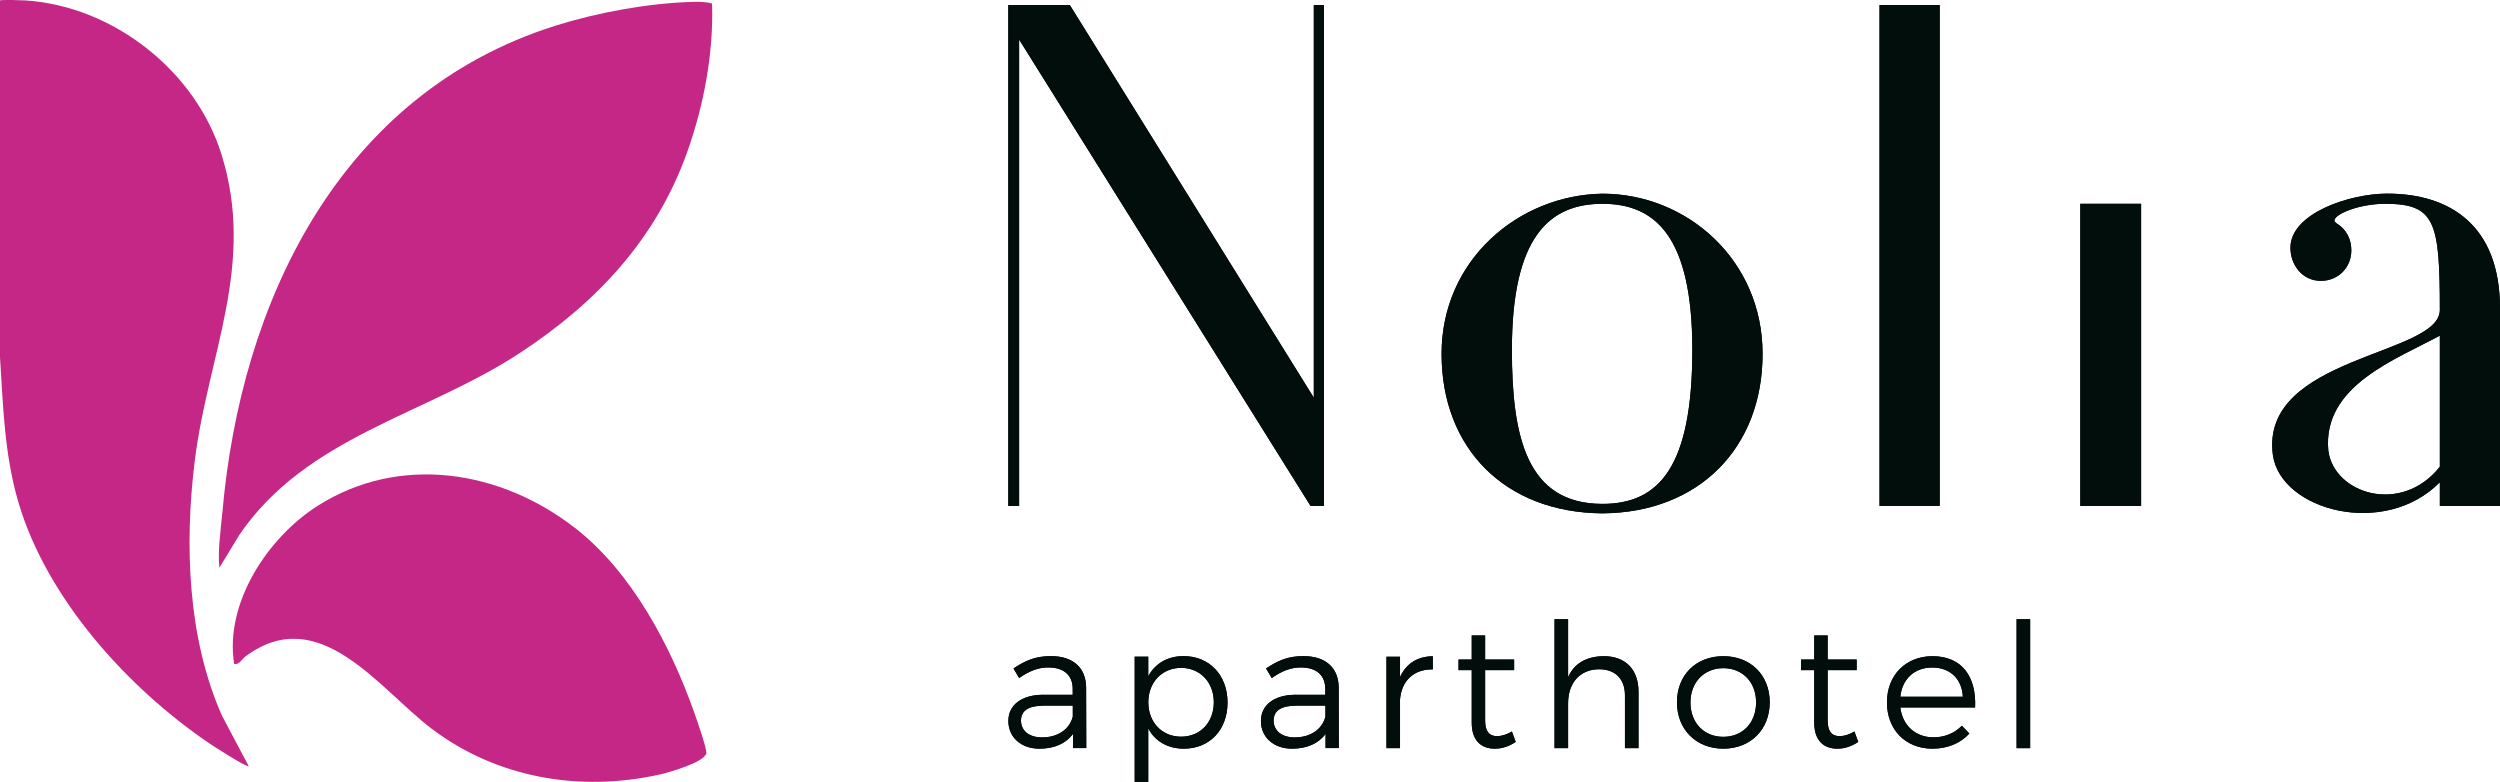 <?xml version="1.0" encoding="UTF-8"?>
<svg id="Layer_1" xmlns="http://www.w3.org/2000/svg" version="1.1" viewBox="0 0 346.55 108.38">
  <!-- Generator: Adobe Illustrator 29.8.1, SVG Export Plug-In . SVG Version: 2.1.1 Build 2)  -->
  <g>
    <g>
      <path d="M139.77.7h8.53l33.82,54.43V.7h1.41v69.42h-1.87L141.27,5.48v64.65h-1.5V.7Z" fill="#020e0c"/>
      <path d="M199.83,49.05c0-13.02,10.68-22.02,22.3-22.2,11.71,0,22.2,9.18,22.2,22.2s-8.81,22.02-22.2,22.11c-13.49-.09-22.3-8.99-22.3-22.11ZM234.59,48.49c0-15.74-5.15-20.24-12.46-20.24s-12.55,4.5-12.55,20.24c0,12.09,2.06,21.36,12.55,21.36,7.87,0,12.46-5.15,12.46-21.36Z" fill="#020e0c"/>
      <path d="M260.54.7h8.34v69.42h-8.34V.7Z" fill="#020e0c"/>
      <path d="M288.37,28.25h8.43v41.88h-8.43V28.25Z" fill="#020e0c"/>
      <path d="M338.21,66.85c-7.68,7.78-22.02,3.93-23.14-3.75-1.87-13.77,23.14-13.77,23.14-20.14,0-12.27-.66-14.71-7.59-14.71-3.56,0-7.03,1.41-7.03,2.34,0,.28.66.56.94.84.94.84,1.41,1.97,1.41,3.28,0,2.34-1.78,4.22-4.22,4.22-2.62,0-4.22-2.25-4.22-4.59,0-4.78,8.24-7.5,13.4-7.5,8.62,0,15.65,4.31,15.65,15.93v27.36h-8.34v-3.28h0ZM338.21,46.52c-6,3.28-16.3,6.93-15.46,15.93.75,6,10.12,8.99,15.46,2.25v-18.18Z" fill="#020e0c"/>
    </g>
    <g>
      <path d="M139.77.7h8.53l33.82,54.43V.7h1.41v69.42h-1.87L141.27,5.48v64.65h-1.5V.7Z" fill="#020e0c"/>
      <path d="M199.83,49.05c0-13.02,10.68-22.02,22.3-22.2,11.71,0,22.2,9.18,22.2,22.2s-8.81,22.02-22.2,22.11c-13.49-.09-22.3-8.99-22.3-22.11ZM234.59,48.49c0-15.74-5.15-20.24-12.46-20.24s-12.55,4.5-12.55,20.24c0,12.09,2.06,21.36,12.55,21.36,7.87,0,12.46-5.15,12.46-21.36Z" fill="#020e0c"/>
      <path d="M260.54.7h8.34v69.42h-8.34V.7Z" fill="#020e0c"/>
      <path d="M288.37,28.25h8.43v41.88h-8.43V28.25Z" fill="#020e0c"/>
      <path d="M338.21,66.85c-7.68,7.78-22.02,3.93-23.14-3.75-1.87-13.77,23.14-13.77,23.14-20.14,0-12.27-.66-14.71-7.59-14.71-3.56,0-7.03,1.41-7.03,2.34,0,.28.66.56.94.84.94.84,1.41,1.97,1.41,3.28,0,2.34-1.78,4.22-4.22,4.22-2.62,0-4.22-2.25-4.22-4.59,0-4.78,8.24-7.5,13.4-7.5,8.62,0,15.65,4.31,15.65,15.93v27.36h-8.34v-3.28h0ZM338.21,46.52c-6,3.28-16.3,6.93-15.46,15.93.75,6,10.12,8.99,15.46,2.25v-18.18Z" fill="#020e0c"/>
    </g>
  </g>
  <g>
    <g>
      <path d="M148.74,103.71v-1.98c-1.01,1.37-2.63,2.05-4.65,2.05-2.63,0-4.31-1.66-4.31-3.83s1.76-3.61,4.75-3.64h4.17v-.8c0-1.86-1.16-2.99-3.4-2.99-1.4,0-2.7.53-4.02,1.47l-.79-1.33c1.64-1.08,3.01-1.71,5.18-1.71,3.13,0,4.87,1.66,4.89,4.36l.02,8.39h-1.84ZM148.71,99.35v-1.54h-3.95c-2.12,0-3.23.65-3.23,2.07s1.13,2.34,2.92,2.34c2.14,0,3.78-1.06,4.26-2.87Z" fill="#020e0c"/>
      <path d="M170.16,97.39c0,3.76-2.46,6.39-6.05,6.39-2.26,0-4-1.04-4.94-2.8v7.4h-1.88v-17.35h1.88v2.72c.94-1.76,2.67-2.8,4.89-2.8,3.59,0,6.1,2.65,6.1,6.43h0ZM168.26,97.35c0-2.75-1.88-4.77-4.53-4.77s-4.55,2-4.55,4.77,1.88,4.77,4.55,4.77,4.53-2,4.53-4.77Z" fill="#020e0c"/>
      <path d="M183.75,103.71v-1.98c-1.01,1.37-2.63,2.05-4.65,2.05-2.63,0-4.31-1.66-4.31-3.83s1.76-3.61,4.75-3.64h4.17v-.8c0-1.86-1.16-2.99-3.4-2.99-1.4,0-2.7.53-4.02,1.47l-.79-1.33c1.64-1.08,3.01-1.71,5.18-1.71,3.13,0,4.87,1.66,4.89,4.36l.02,8.39h-1.84ZM183.73,99.35v-1.54h-3.95c-2.12,0-3.23.65-3.23,2.07s1.13,2.34,2.92,2.34c2.14,0,3.78-1.06,4.26-2.87Z" fill="#020e0c"/>
      <path d="M198.62,90.96v1.83c-2.67-.05-4.34,1.61-4.55,4.17v6.75h-1.88v-12.67h1.88v2.82c.84-1.86,2.41-2.87,4.55-2.89h0Z" fill="#020e0c"/>
      <path d="M210.11,102.84c-.89.6-1.86.94-2.87.94-1.86.02-3.23-1.08-3.23-3.59v-7.3h-1.83v-1.47h1.83v-3.33h1.86v3.33h4.02v1.47h-4.02v6.99c0,1.54.6,2.17,1.69,2.17.65-.02,1.33-.24,2.02-.65l.53,1.45h0Z" fill="#020e0c"/>
      <path d="M227.13,95.9v7.81h-1.88v-7.33c0-2.27-1.35-3.61-3.59-3.61-2.7.02-4.29,1.95-4.29,4.72v6.22h-1.88v-17.88h1.88v8.05c.87-1.98,2.6-2.89,4.94-2.92,3.04,0,4.82,1.86,4.82,4.94h0Z" fill="#020e0c"/>
      <path d="M245.32,97.35c0,3.78-2.67,6.43-6.43,6.43s-6.43-2.65-6.43-6.43,2.65-6.39,6.43-6.39,6.43,2.63,6.43,6.39ZM234.33,97.37c0,2.84,1.88,4.77,4.55,4.77s4.55-1.93,4.55-4.77-1.9-4.75-4.55-4.75-4.55,1.95-4.55,4.75Z" fill="#020e0c"/>
      <path d="M257.59,102.84c-.89.6-1.86.94-2.87.94-1.86.02-3.23-1.08-3.23-3.59v-7.3h-1.83v-1.47h1.83v-3.33h1.86v3.33h4.02v1.47h-4.02v6.99c0,1.54.6,2.17,1.69,2.17.65-.02,1.33-.24,2.02-.65l.53,1.45h0Z" fill="#020e0c"/>
      <path d="M273.78,98.07h-10.36c.31,2.51,2.12,4.14,4.6,4.14,1.57,0,2.94-.58,3.93-1.61l1.04,1.08c-1.2,1.33-2.99,2.1-5.11,2.1-3.73,0-6.31-2.63-6.31-6.41s2.6-6.39,6.29-6.41c4.1,0,6.12,2.82,5.93,7.11h-.01ZM272.09,96.58c-.12-2.46-1.76-4.05-4.24-4.05s-4.17,1.59-4.43,4.05h8.67,0Z" fill="#020e0c"/>
      <path d="M281.42,85.83v17.88h-1.88v-17.88h1.88Z" fill="#020e0c"/>
    </g>
    <g>
      <path d="M148.74,103.71v-1.98c-1.01,1.37-2.63,2.05-4.65,2.05-2.63,0-4.31-1.66-4.31-3.83s1.76-3.61,4.75-3.64h4.17v-.8c0-1.86-1.16-2.99-3.4-2.99-1.4,0-2.7.53-4.02,1.47l-.79-1.33c1.64-1.08,3.01-1.71,5.18-1.71,3.13,0,4.87,1.66,4.89,4.36l.02,8.39h-1.84ZM148.71,99.35v-1.54h-3.95c-2.12,0-3.23.65-3.23,2.07s1.13,2.34,2.92,2.34c2.14,0,3.78-1.06,4.26-2.87Z" fill="#020e0c"/>
      <path d="M170.16,97.39c0,3.76-2.46,6.39-6.05,6.39-2.26,0-4-1.04-4.94-2.8v7.4h-1.88v-17.35h1.88v2.72c.94-1.76,2.67-2.8,4.89-2.8,3.59,0,6.1,2.65,6.1,6.43h0ZM168.26,97.35c0-2.75-1.88-4.77-4.53-4.77s-4.55,2-4.55,4.77,1.88,4.77,4.55,4.77,4.53-2,4.53-4.77Z" fill="#020e0c"/>
      <path d="M183.75,103.71v-1.98c-1.01,1.37-2.63,2.05-4.65,2.05-2.63,0-4.31-1.66-4.31-3.83s1.76-3.61,4.75-3.64h4.17v-.8c0-1.86-1.16-2.99-3.4-2.99-1.4,0-2.7.53-4.02,1.47l-.79-1.33c1.64-1.08,3.01-1.71,5.18-1.71,3.13,0,4.87,1.66,4.89,4.36l.02,8.39h-1.84ZM183.73,99.35v-1.54h-3.95c-2.12,0-3.23.65-3.23,2.07s1.13,2.34,2.92,2.34c2.14,0,3.78-1.06,4.26-2.87Z" fill="#020e0c"/>
      <path d="M198.62,90.96v1.83c-2.67-.05-4.34,1.61-4.55,4.17v6.75h-1.88v-12.67h1.88v2.82c.84-1.86,2.41-2.87,4.55-2.89h0Z" fill="#020e0c"/>
      <path d="M210.11,102.84c-.89.6-1.86.94-2.87.94-1.86.02-3.23-1.08-3.23-3.59v-7.3h-1.83v-1.47h1.83v-3.33h1.86v3.33h4.02v1.47h-4.02v6.99c0,1.54.6,2.17,1.69,2.17.65-.02,1.33-.24,2.02-.65l.53,1.45h0Z" fill="#020e0c"/>
      <path d="M227.13,95.9v7.81h-1.88v-7.33c0-2.27-1.35-3.61-3.59-3.61-2.7.02-4.29,1.95-4.29,4.72v6.22h-1.88v-17.88h1.88v8.05c.87-1.98,2.6-2.89,4.94-2.92,3.04,0,4.82,1.86,4.82,4.94h0Z" fill="#020e0c"/>
      <path d="M245.32,97.35c0,3.78-2.67,6.43-6.43,6.43s-6.43-2.65-6.43-6.43,2.65-6.39,6.43-6.39,6.43,2.63,6.43,6.39ZM234.33,97.37c0,2.84,1.88,4.77,4.55,4.77s4.55-1.93,4.55-4.77-1.9-4.75-4.55-4.75-4.55,1.95-4.55,4.75Z" fill="#020e0c"/>
      <path d="M257.59,102.84c-.89.6-1.86.94-2.87.94-1.86.02-3.23-1.08-3.23-3.59v-7.3h-1.83v-1.47h1.83v-3.33h1.86v3.33h4.02v1.47h-4.02v6.99c0,1.54.6,2.17,1.69,2.17.65-.02,1.33-.24,2.02-.65l.53,1.45h0Z" fill="#020e0c"/>
      <path d="M273.78,98.07h-10.36c.31,2.51,2.12,4.14,4.6,4.14,1.57,0,2.94-.58,3.93-1.61l1.04,1.08c-1.2,1.33-2.99,2.1-5.11,2.1-3.73,0-6.31-2.63-6.31-6.41s2.6-6.39,6.29-6.41c4.1,0,6.12,2.82,5.93,7.11h-.01ZM272.09,96.58c-.12-2.46-1.76-4.05-4.24-4.05s-4.17,1.59-4.43,4.05h8.67,0Z" fill="#020e0c"/>
      <path d="M281.42,85.83v17.88h-1.88v-17.88h1.88Z" fill="#020e0c"/>
    </g>
  </g>
  <path d="M30.82,71.12c2.54-29.36,16.29-58.14,46.18-67.56,5.85-1.84,12.85-3.12,18.99-3.3.92-.03,1.84-.02,2.72.23.21,6.86-1.13,14.05-3.42,20.5-4.31,12.16-12.6,20.98-23.26,27.96-13.12,8.59-29.51,11.54-38.83,25.16l-2.79,4.59c-.23-2.57.18-5.05.4-7.58h.01ZM79.67,73.16c-10.28-7.98-24.26-10.27-35.64-3.04-6.91,4.39-12.92,13.48-11.57,21.92.74.12,1.02-.63,1.52-1.01,10.25-7.7,18.57,4.47,25.86,9.99,9.08,6.86,20.58,8.81,31.66,6.33,1.23-.28,6.09-1.66,6.41-2.92.13-.5-1.35-4.74-1.64-5.57-3.3-9.32-8.68-19.56-16.59-25.7h-.01ZM27,63.86c1.82-14.7,8.5-27.2,3.68-42.53C27.05,9.79,15.69.87,3.56.06,3.14.03.14-.06,0,.06v49.43c.43,6.78.61,13.53,2.54,20.1,3.92,13.36,15.12,25.74,26.47,33.45.55.37,5.21,3.39,5.46,3.15l-3.68-6.94c-4.8-10.79-5.23-23.78-3.79-35.39h0Z" fill="#c42785"/>
</svg>